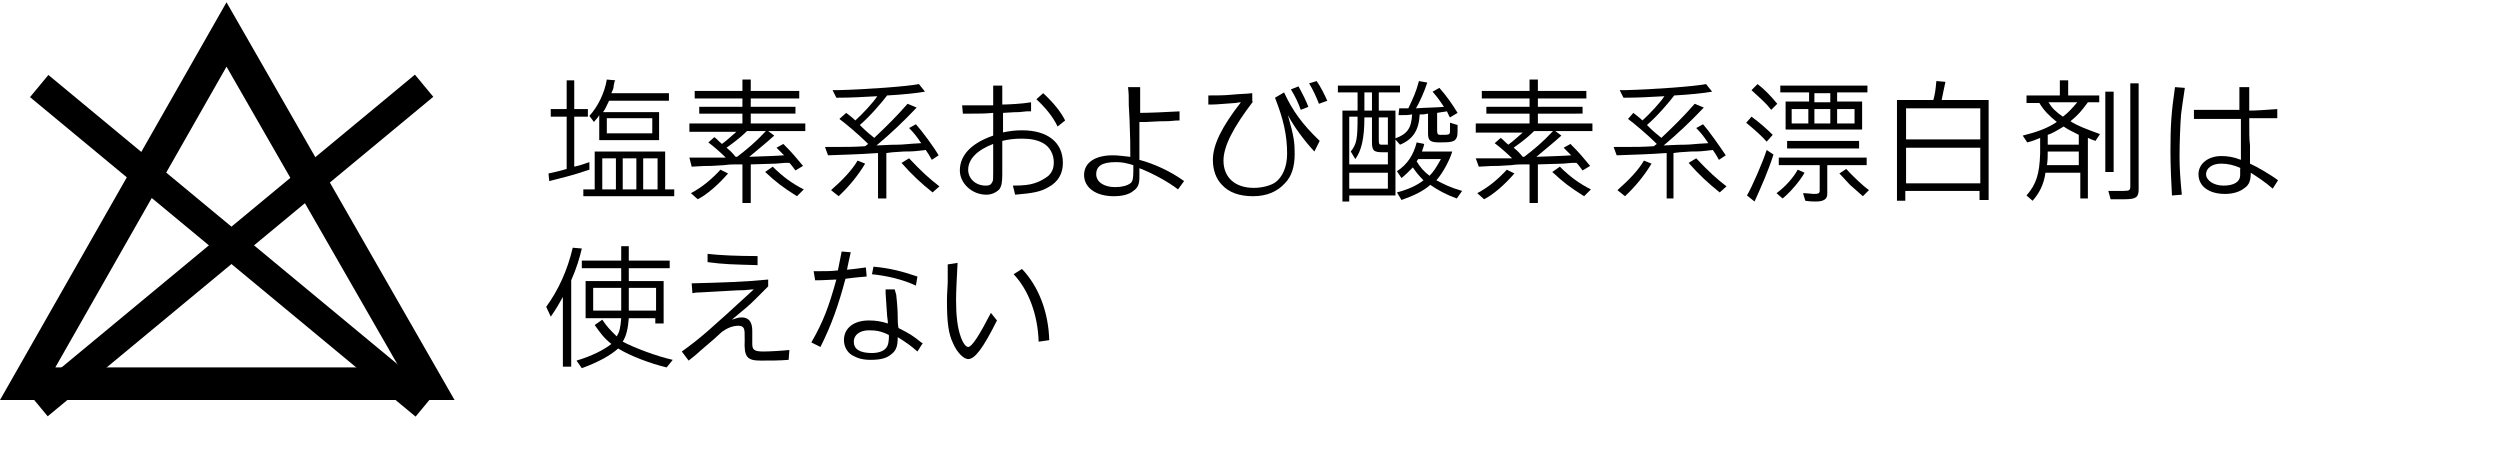 <?xml version="1.0" encoding="utf-8"?>
<!-- Generator: Adobe Illustrator 22.1.0, SVG Export Plug-In . SVG Version: 6.00 Build 0)  -->
<svg version="1.1" id="レイヤー_1" xmlns="http://www.w3.org/2000/svg" xmlns:xlink="http://www.w3.org/1999/xlink" x="0px"
	 y="0px" viewBox="0 0 330 60" style="enable-background:new 0 0 330 60;" xml:space="preserve">
<style type="text/css">
	.st0{enable-background:new    ;}
</style>
<title>bleaching-label-03</title>
<g id="レイヤー_2_1_">
	<g id="テキスト">
		<path d="M60,52.8H0L29.9,0.3L60,52.8z M7.3,48.5h45.4L29.9,8.8L7.3,48.5z"/>
		<rect x="28.7" y="-0.6" transform="matrix(0.638 -0.77 0.77 0.638 -13.887 35.303)" width="3.8" height="66.1"/>
		<rect x="-2.5" y="30.5" transform="matrix(0.77 -0.638 0.638 0.77 -13.661 26.945)" width="66.1" height="3.8"/>
		<g class="st0">
			<path d="M72.4,22.9c0.9-0.2,1.4-0.3,2.4-0.6v-6.9h-2.1v-1h2.1v-3.8h1v3.8h1.8v1h-1.8v6.6c0.9-0.2,1.1-0.3,2-0.6v1
				c-2.7,0.9-3.4,1-5.3,1.5L72.4,22.9z M77,25h1.5v-5h9.3v5H89v0.9H77V25z M77.8,15.3c1.1-1.2,2-3,2.3-4.8l1.1,0.1
				c0,0.1-0.1,0.2-0.1,0.2c0,0.2-0.1,0.4-0.1,0.6s-0.1,0.5-0.3,0.9h7.6v1h-7.9c-0.5,1-0.5,1.1-0.8,1.5H87v3.7h-7.9v-3.3
				c-0.3,0.5-0.4,0.5-0.7,0.9L77.8,15.3z M81.3,25v-4.1h-1.8V25H81.3z M86.1,17.6v-2h-6v2H86.1z M84,25v-4.1h-1.8V25H84z M86.8,25
				v-4.1h-1.9V25H86.8z"/>
			<path d="M90.9,16.3H98v-1.3h-5.7v-0.9H98V13h-6.3v-1H98v-1.5h1.1V12h6.4v1h-6.4v1.1h5.9v0.9h-5.9v1.3h7.2v1h-4.9l0.8,0.6
				c-1.1,1-2,1.7-3.3,2.8c2.5-0.1,3.3-0.1,4.6-0.2c-0.4-0.4-0.5-0.5-1-1l0.9-0.5c1.2,1.2,1.6,1.7,2.6,2.9l-1,0.6
				c-0.4-0.5-0.5-0.7-0.8-1c-0.3,0-0.6,0-0.6,0l-1.2,0.1l-3.3,0.1v5.1h-1.1v-5.1l-0.8,0c-0.3,0-1,0-1.6,0.1l-1.7,0.1
				c-0.7,0-1,0-2.6,0.1L91,20.8h0.9h1.5h1.5l0.9,0c-0.6-0.6-1.5-1.4-2.3-2l0.8-0.7c0.5,0.4,0.5,0.5,1,0.9c0.8-0.6,1.2-1,1.9-1.6
				h-6.2V16.3z M96.1,22.9c-1.3,1.5-2.8,2.8-4,3.4l-0.9-0.8c1.5-0.8,2.7-1.8,3.9-3.1L96.1,22.9z M98.6,17.3
				c-0.6,0.6-1.3,1.2-2.7,2.2c0.5,0.4,0.7,0.6,1.2,1.2l0.2,0c1.3-1,2.4-1.9,3.8-3.4H98.6z M102,22c1.4,1.4,2.7,2.3,4.1,3l-0.9,0.9
				c-1.9-1.2-2.7-1.8-4.2-3.2L102,22z"/>
		</g>
		<g class="st0">
			<path d="M111.7,14.9c0.5,0.4,0.8,0.6,1.2,1c0.9-0.8,2.4-2.4,2.9-3.2c-2.1,0.1-3.2,0.2-5.4,0.2l-0.5-1h0.7
				c3.9-0.1,9.2-0.5,10.7-0.8l0.8,1c-1.1,0.2-3.1,0.4-5,0.5c-0.6,0.8-2.2,2.7-3.6,3.9l0.3,0.3c0.5,0.5,1.1,1,1.6,1.4
				c1.6-1.5,3.1-3,4.4-4.5l1.2,0.5c-1.8,1.9-3.5,3.5-5.3,5c2-0.1,2.2-0.1,2.7-0.1c0.9,0,1.2-0.1,3.2-0.2c-0.6-0.9-1-1.4-1.6-2
				l0.9-0.5c0.8,0.9,2.3,2.9,3,4.1l-0.9,0.6c-0.2-0.3-0.2-0.4-0.4-0.7l-0.4-0.6l-0.9,0.1c-0.8,0.1-1.4,0.1-2,0.1l-1.5,0.1l-0.8,0.1
				v6h-1.1v-6c-2.9,0.2-4.2,0.2-6.6,0.3l-0.4-1.1c3.3,0,3.6,0,5.3-0.1l0.4-0.3c-1.2-1.2-3.1-2.8-3.8-3.3L111.7,14.9z M114.2,21.6
				c-0.9,1.5-2.1,3-3.5,4.3l-1-0.8c1.6-1.4,2.8-2.7,3.5-3.9L114.2,21.6z M120,20.9c1.7,1.8,2.7,2.7,4,3.7l-0.9,0.8
				c-1.5-1.2-2.8-2.4-4.1-3.9L120,20.9z"/>
		</g>
		<g class="st0">
			<path d="M132.3,17.5c0.9-0.2,1.7-0.3,2.6-0.3c3.4,0,5.4,1.6,5.4,4.3c0,1.4-0.6,2.5-1.9,3.2c-1,0.6-2,0.8-4.4,1l-0.3-1.2
				c1.4,0,2.2-0.1,2.8-0.3c0.7-0.2,1.4-0.6,1.9-1c0.5-0.5,0.7-1,0.7-1.8c0-1-0.5-2-1.4-2.5c-0.7-0.4-1.6-0.6-2.8-0.6
				c-1,0-1.8,0.1-2.6,0.3v4.4c0,1.1-0.1,1.6-0.4,2c-0.4,0.4-1,0.7-1.7,0.7c-1.9,0-3.5-1.5-3.5-3.2c0-2,1.5-3.6,4.4-4.6v-3
				c-1.1,0.1-1.8,0.1-2.9,0.1h-1.1l-0.1-1.1h1.1h0.8c0.8,0,1.2,0,2.2,0v-2.6h1.2v2.5c0.7,0,2.7-0.1,3.8-0.3l0,1.2
				c-0.3,0-0.6,0-0.6,0l-1,0.1c-0.3,0-0.6,0-2.1,0.1V17.5z M131.1,19c-2.1,0.8-3.3,2-3.3,3.4c0,1.2,1,2.1,2.3,2.1
				c0.5,0,0.7-0.1,0.9-0.5c0.1-0.2,0.1-0.4,0.1-1.3V19z M137.7,12.3c1.3,1.2,2.3,2.4,2.9,3.6l-1,0.8c-0.6-1.3-1.7-2.6-2.8-3.6
				L137.7,12.3z"/>
		</g>
		<g class="st0">
			<path d="M150.5,11.4v1.9c0,0.5,0,0.7,0,1.6c1.1,0,3.4-0.1,5.2-0.2v1.2c-0.8,0-1,0.1-1.8,0.1c-0.3,0-1.1,0-2.6,0.1l-0.9,0l0,1.1
				l0,1.5l0,1.5v0.9c1.9,0.5,4.1,1.5,5.9,2.8l-0.8,1.1c-1.3-1-3.3-2.1-5.1-2.8c0,0.7,0,1.1,0,1.2c0,0.9-0.2,1.4-0.8,1.8
				c-0.6,0.5-1.5,0.7-2.6,0.7c-2.3,0-3.9-1.1-3.9-2.8c0-1.6,1.4-2.6,3.8-2.6c0.7,0,1.2,0.1,2.3,0.2c0-2,0-2-0.1-4.9l-0.1-1.9
				c0-1.2,0-1.5-0.1-2.4H150.5z M147.3,21.4c-1.8,0-2.6,0.5-2.6,1.6c0,1,1,1.7,2.5,1.7c0.9,0,1.6-0.2,2-0.5c0.3-0.2,0.4-0.6,0.4-1.6
				c0-0.1,0-0.8,0-0.8C148.6,21.5,148.1,21.4,147.3,21.4z"/>
		</g>
		<g class="st0">
			<path d="M165.4,13.4c-2.6,3.4-3.9,5.9-3.9,7.8c0,2.2,1.5,3.6,4,3.6c1.1,0,2.2-0.3,2.8-0.7c1-0.7,1.6-2.1,1.6-3.8
				c0-2.5-0.5-4.6-1.6-7.4l1.2-0.7c1.1,2.4,2.4,4.2,4.7,6.4l-0.7,1.4c-1.4-1.5-2.7-3.3-3.5-4.8c0.8,2.8,0.9,3.6,0.9,5.1
				c0,1.7-0.4,3-1.3,3.9c-1,1.1-2.4,1.7-4.2,1.7c-1.8,0-3.2-0.5-4.1-1.5c-0.8-0.8-1.2-2-1.2-3.3c0-2,1.2-4.4,3.7-7.6
				c-0.3,0-0.6,0.1-0.8,0.1c-2.6,0.2-2.6,0.2-3.5,0.2l0-1.2c1.2,0,2,0,3.1-0.1c0.9-0.1,1.9-0.1,2.7-0.2V13.4z M171.4,11.4
				c0.5,0.9,1.1,2.1,1.3,2.7l-1,0.4c-0.4-1.1-0.7-1.7-1.3-2.7L171.4,11.4z M173.8,10.7c0.5,0.7,1.1,1.9,1.4,2.6l-1.1,0.4
				c-0.3-0.8-0.8-1.9-1.3-2.7L173.8,10.7z"/>
			<path d="M184.8,11.3v0.9H182v2.4h2.2v11.2h-6.1v0.8h-0.9v-12h2v-2.4h-2.6v-0.9H184.8z M183.2,21.8v-1.7c-0.3,0-0.5,0-0.6,0
				c-1.3,0-1.5-0.2-1.5-1.4v-3.2h-1c0,2.8-0.4,4.4-1.2,5.5l-0.6-1c0.8-1,0.9-1.7,0.9-4.6h-1.1v6.3H183.2z M183.2,24.9v-2.1h-5.1v2.1
				H183.2z M181.1,14.6v-2.4h-1v2.4H181.1z M183.2,15.5H182v3c0,0.6,0.1,0.6,0.5,0.6c0,0,0.2,0,0.4,0h0.3V15.5z M184.4,22.6
				c1.4-0.9,2.2-2.2,2.6-3.8l1,0.2c-0.1,0.5-0.2,0.6-0.3,1h4c-0.4,1.3-1.3,2.9-2.1,3.8c1.2,0.6,1.7,0.9,3.4,1.4l-0.7,1
				c-1.4-0.5-2.5-1.1-3.5-1.8c-0.9,0.8-2.1,1.4-3.8,2l-0.6-1c1.5-0.4,2.6-0.9,3.5-1.6c-0.6-0.6-1-1.1-1.4-1.7c-0.6,0.6-1,1-1.5,1.4
				L184.4,22.6z M184.7,14.3l0.5,0c0.1,0,0.3,0,0.7,0c0.7-1.5,1-2.1,1.4-3.6l1.1,0.2c-0.3,1-1.1,2.8-1.5,3.4
				c1.3-0.1,2.8-0.1,3.7-0.2c-0.4-0.6-0.8-1.2-1.5-2l0.9-0.5c0.9,1,1.8,2.3,2.4,3.3l-1,0.6c-0.2-0.3-0.2-0.4-0.4-0.8l-0.7,0.1
				l-0.6,0.1v2.3c0,0.5,0.1,0.6,0.4,0.6c1.3,0,1.3,0,1.3-0.6v-0.6v-0.4l1,0.3c0,1.4,0,1.5-0.2,1.8c-0.2,0.4-0.7,0.5-2.1,0.5
				c-1.3,0-1.6-0.2-1.6-1.2V15l-0.6,0.1l-0.5,0c-0.1,2.1-0.9,3.3-2.6,4l-0.7-0.8c1.7-0.6,2.2-1.4,2.3-3.2c-0.6,0.1-0.7,0.1-1.8,0.1
				L184.7,14.3z M187.2,21l-0.2,0.3c0.4,0.7,1,1.4,1.7,1.9c0.5-0.5,0.9-1.1,1.5-2.2H187.2z"/>
			<path d="M194.8,16.3h7.1v-1.3h-5.7v-0.9h5.7V13h-6.3v-1h6.3v-1.5h1.1V12h6.4v1H203v1.1h5.9v0.9H203v1.3h7.2v1h-4.9l0.8,0.6
				c-1.1,1-2,1.7-3.3,2.8c2.5-0.1,3.3-0.1,4.6-0.2c-0.4-0.4-0.5-0.5-1-1l0.9-0.5c1.2,1.2,1.6,1.7,2.6,2.9l-1,0.6
				c-0.4-0.5-0.5-0.7-0.8-1c-0.3,0-0.6,0-0.6,0l-1.2,0.1l-3.3,0.1v5.1h-1.1v-5.1l-0.8,0c-0.3,0-1,0-1.6,0.1l-1.7,0.1
				c-0.7,0-1,0-2.6,0.1l-0.4-1.1h0.9h1.5h1.5l0.9,0c-0.6-0.6-1.5-1.4-2.3-2l0.8-0.7c0.5,0.4,0.5,0.5,1,0.9c0.8-0.6,1.2-1,1.9-1.6
				h-6.2V16.3z M199.9,22.9c-1.3,1.5-2.8,2.8-4,3.4l-0.9-0.8c1.5-0.8,2.7-1.8,3.9-3.1L199.9,22.9z M202.5,17.3
				c-0.6,0.6-1.3,1.2-2.7,2.2c0.5,0.4,0.7,0.6,1.2,1.2l0.2,0c1.3-1,2.4-1.9,3.8-3.4H202.5z M205.9,22c1.4,1.4,2.7,2.3,4.1,3
				l-0.9,0.9c-1.9-1.2-2.7-1.8-4.2-3.2L205.9,22z"/>
			<path d="M215.6,14.9c0.5,0.4,0.8,0.6,1.2,1c0.9-0.8,2.4-2.4,2.9-3.2c-2.1,0.1-3.2,0.2-5.4,0.2l-0.5-1h0.7
				c3.9-0.1,9.2-0.5,10.7-0.8l0.8,1c-1.1,0.2-3.1,0.4-5,0.5c-0.6,0.8-2.2,2.7-3.6,3.9l0.3,0.3c0.5,0.5,1.1,1,1.6,1.4
				c1.6-1.5,3.1-3,4.4-4.5l1.2,0.5c-1.8,1.9-3.5,3.5-5.3,5c2-0.1,2.2-0.1,2.7-0.1c0.9,0,1.2-0.1,3.2-0.2c-0.6-0.9-1-1.4-1.6-2
				l0.9-0.5c0.8,0.9,2.2,2.9,3,4.1l-0.9,0.6c-0.2-0.3-0.2-0.4-0.4-0.7l-0.4-0.6l-0.9,0.1c-0.8,0.1-1.4,0.1-2,0.1l-1.5,0.1l-0.8,0.1
				v6H220v-6c-2.9,0.2-4.2,0.2-6.6,0.3l-0.4-1.1c3.3,0,3.6,0,5.3-0.1l0.4-0.3c-1.2-1.2-3.1-2.8-3.8-3.3L215.6,14.9z M218,21.6
				c-0.9,1.5-2.1,3-3.5,4.3l-1-0.8c1.6-1.4,2.8-2.7,3.5-3.9L218,21.6z M223.9,20.9c1.7,1.8,2.7,2.7,4,3.7l-0.9,0.8
				c-1.5-1.2-2.8-2.4-4.1-3.9L223.9,20.9z"/>
			<path d="M231.2,15.4c1.1,0.8,2.1,1.7,2.8,2.4l-0.8,0.9c-0.6-0.7-1.5-1.5-2.7-2.5L231.2,15.4z M234.1,20.4
				c-0.7,2.2-1.6,4.2-2.5,6.2l-1-0.8c0.6-1,2.1-4.4,2.6-6L234.1,20.4z M232,11.1c0.8,0.6,1.7,1.5,2.6,2.6l-0.8,0.8
				c-0.8-1-1-1.1-2.6-2.6L232,11.1z M238.2,22.8c-0.6,1.1-2,2.7-2.9,3.4l-0.8-0.7c1.1-0.8,2.2-2,2.8-3.1L238.2,22.8z M234.7,20.8
				h11.7v1h-5.2v3.8c0,0.7-0.5,1-1.5,1c-0.3,0-0.8,0-1.4-0.1l-0.3-1c0.6,0,1.2,0.1,1.4,0.1c0.7,0,0.8-0.1,0.8-0.5v-3.3h-5.4V20.8z
				 M234.9,11.3h11.6v0.9h-4v1.2h3.3v3.7h-10.1v-3.7h3.1v-1.2h-3.8V11.3z M235.9,18.6h9.5v1h-9.5V18.6z M238.7,16.3v-1.9h-2.2v1.9
				H238.7z M241.6,13.5v-1.2h-2.1v1.2H241.6z M241.6,16.3v-1.9h-2.1v1.9H241.6z M244.8,16.3v-1.9h-2.3v1.9H244.8z M243.7,22.3
				c0.9,1,2.3,2.3,3,2.8l-0.8,0.8c-0.6-0.5-1.1-1-1.7-1.5c-1.1-1.2-1.3-1.4-1.4-1.5L243.7,22.3z"/>
			<path d="M250.5,13.2h4.7c0.2-0.7,0.3-1.3,0.4-2.5l1.2,0.1c-0.2,1-0.3,1.3-0.5,2.4h6.2v13.2h-1.2v-1.2h-9.8v1.3h-1.1V13.2z
				 M261.4,18.4v-4.1h-9.8v4.1H261.4z M261.4,24.2v-4.7h-9.8v4.7H261.4z"/>
		</g>
		<g class="st0">
			<path d="M267.5,13.5v-0.9h4.4v-2h1.1v2h4.1v0.9h-1.5c-0.8,1.1-1.3,1.7-2.3,2.5c0.9,0.6,2,1,3.9,1.7l-0.6,0.9
				c-0.5-0.2-0.6-0.2-1-0.4v8h-1v-3.4H270c-0.2,1.5-0.8,2.7-1.7,3.7l-0.8-0.7c1.3-1.5,1.7-2.8,1.8-5.5v-2.1
				c-0.5,0.2-0.9,0.4-1.7,0.6l-0.6-0.9c2-0.5,3.3-1,4.5-1.8c-1-0.8-1.7-1.5-2.3-2.5H267.5z M274.4,21.8V20h-4.1c0,0.7,0,1.1-0.1,1.8
				H274.4z M274.4,19.1v-1.3c-1.2-0.6-1.4-0.7-2-1.1c-0.8,0.5-1.7,1-2.1,1.1v1.3H274.4z M270.4,13.5c0.5,0.8,0.9,1.2,1.9,1.9
				c0.7-0.5,1.4-1.3,1.9-1.9H270.4z M277.9,12.1h1.1v10.6h-1.1V12.1z M282.3,11V25c0,1-0.3,1.3-1.8,1.3l-1.3,0h-0.6l-0.3-1.1
				c0.4,0,0.6,0,0.7,0l1,0h0.3c0.8,0,0.9-0.1,0.9-0.6V11H282.3z"/>
			<path d="M288.4,11.6c-0.3,2.1-0.4,2.6-0.5,3.5c-0.1,1.2-0.2,3.8-0.2,5.5c0,1.7,0.1,3,0.3,5.1l-1.3,0.1c-0.1-1.7-0.2-3.9-0.2-5.9
				c0-3.2,0.1-5,0.6-8.4L288.4,11.6z M289.5,14.5h1h2.3c0.9,0,1.6,0,1.8,0l1,0v-0.4c0-0.1,0-0.1,0-1.2l0-0.8c0-0.1,0-0.3,0-0.6h1.3
				c0,0.7,0,1.1,0,1.4c0,0.4,0,0.9,0,1.7c1.1,0,2.1-0.1,3.7-0.2v1.2l-0.7,0l-1,0l-1.3,0l-0.7,0c0,2.1,0,2.7,0.1,3.6l0,1.4
				c0,0.1,0,0.5,0,1c0.9,0.4,2.8,1.5,3.7,2.2l-0.7,1.1c-0.9-0.8-2.1-1.6-2.9-2.1c0,1-0.2,1.6-0.8,2c-0.6,0.5-1.5,0.8-2.6,0.8
				c-2.1,0-3.5-1-3.5-2.6c0-1.4,1.3-2.4,3-2.4c0.8,0,1.6,0.1,2.6,0.5c0-0.6,0-0.9,0-1.1l0-1.6l0-1.6l0-1.1l-1,0l-2.2,0l-1.9,0
				l-1.1,0V14.5z M295.8,22.2c-0.9-0.4-1.7-0.6-2.6-0.6c-1.2,0-2,0.6-2,1.4c0,0.8,1,1.5,2.3,1.5c1.4,0,2.2-0.5,2.2-1.4
				c0-0.3,0-0.4,0-0.6V22.2z"/>
		</g>
		<g class="st0">
			<path d="M76.8,32.8c-0.3,1.3-0.7,2.6-1.4,4.2v11.4h-1.1v-9.2c-0.5,0.9-0.9,1.6-1.6,2.6l-0.6-1.3c1.6-2.2,2.8-4.8,3.5-7.8
				L76.8,32.8z M79.5,42.2c0.7,1,0.8,1.1,1.9,2.2c0.4-0.6,0.5-1.2,0.6-2.4h-4.7v-4.9H82v-1.7h-5.2v-1H82v-1.9h1v1.9h5.4v1H83v1.7
				h4.6v5.6h-1.1V42H83c-0.1,1.3-0.3,2.3-0.8,3.1c1.5,0.8,4.4,1.9,6.6,2.4l-0.8,1c-2.1-0.5-4.8-1.5-6.4-2.5c-1,0.9-2.6,1.8-4.8,2.6
				l-0.7-1c2-0.6,3.6-1.4,4.6-2.2c-1-0.8-1.5-1.5-2.2-2.5L79.5,42.2z M82,41v-3h-3.7v3H82z M86.6,41v-3H83v3H86.6z"/>
		</g>
		<g class="st0">
			<path d="M91.3,37.4c4.1-0.1,7.1-0.2,10.1-0.5v0.9c-0.5,0.5-1,1-1.7,1.7c-0.8,0.8-1.4,1.3-3.1,2.7c0.6-0.2,0.9-0.3,1.3-0.3
				c0.5,0,1,0.2,1.2,0.7c0.1,0.2,0.2,0.5,0.2,1.1l0,1.4v0.3c0,0.8,0.3,1,1.5,1c0.7,0,2.5-0.1,3.4-0.2l-0.1,1.3
				c-1.2,0.1-2.4,0.1-3.7,0.1c-1.8,0-2.2-0.5-2.1-2.7c0-0.9,0-1.3-0.1-1.5c-0.1-0.3-0.4-0.4-0.7-0.4c-0.8,0-1.5,0.3-2.2,0.8l-1.1,1
				l-1.4,1.2c-0.5,0.4-0.6,0.6-1.9,1.6L90,46.4c2.5-1.8,3.5-2.7,9.5-8.2c-0.5,0-1,0.1-1.2,0.1c-0.6,0-0.6,0-4.1,0.2l-1.8,0.1
				c-0.2,0-0.5,0-1,0.1L91.3,37.4z M93.3,33.5c1.7,0.2,4.1,0.3,6.7,0.3l0,1.2c-3.3-0.1-4.4-0.1-6.6-0.4V33.5z"/>
		</g>
		<g class="st0">
			<path d="M107.4,35.8h0.3c1.4,0,1.8,0,2.9-0.1c0.2-1.1,0.4-1.9,0.5-2.5l1.2,0.1c-0.2,0.9-0.3,1.3-0.5,2.3c1.2-0.1,1.6-0.2,2.5-0.3
				l0.1,1.2c-1,0.1-1.4,0.1-2.8,0.3c-0.9,3.4-1.8,6-3.3,9l-1.2-0.6c1.6-2.8,2.3-4.7,3.3-8.3c-2.1,0.1-2.3,0.1-2.8,0.1L107.4,35.8z
				 M118.3,38.9l0.1,1c0.1,1.1,0.1,1.9,0.1,2.1c0,0.2,0,0.8,0.1,1.3c1.4,0.7,1.9,1,3,1.9l0.2,0.1l-0.7,1.1c-0.9-0.8-1.5-1.2-2.6-1.9
				c0,1.2-0.2,1.8-0.9,2.3c-0.6,0.5-1.4,0.7-2.7,0.7c-1,0-1.7-0.2-2.4-0.6c-0.7-0.4-1.1-1.2-1.1-2c0-1.6,1.3-2.6,3.3-2.6
				c0.8,0,1.6,0.1,2.5,0.4c0-0.5-0.1-0.8-0.1-1l-0.1-1.5l-0.1-1.5l0-0.3l0-0.2l1.2,0L118.3,38.9z M114.7,43.6c-1.2,0-2,0.6-2,1.5
				c0,1,0.8,1.5,2.4,1.5c1.1,0,1.9-0.4,2.1-1.1c0.1-0.2,0.2-1.3,0.1-1.3C116.3,43.7,115.6,43.6,114.7,43.6z M115.3,35.2
				c2.2,0.2,3.7,0.6,5.8,1.3l-0.2,1.2c-1.7-0.8-3.8-1.3-5.8-1.5L115.3,35.2z"/>
		</g>
		<g class="st0">
			<path d="M126.4,34.7c-0.1,1.8-0.2,3.9-0.2,4.9c0,2.1,0.2,3.7,0.6,4.8c0.3,0.9,0.7,1.4,1,1.4c0.5,0,1.5-1.6,3-4.5l0.8,1
				c-1.8,3.6-2.9,5.1-3.8,5.1c-0.6,0-1.5-0.9-2-2.1c-0.6-1.2-0.8-2.8-0.8-5.5c0-0.7,0-0.7,0.1-2.5l0-1.6l0-0.8L126.4,34.7z
				 M134.9,35.5c2.2,2.3,3.5,5.7,3.6,9.4l-1.4,0.2c-0.1-3.5-1.3-6.8-3.3-8.9L134.9,35.5z"/>
		</g>
	</g>
</g>
</svg>
